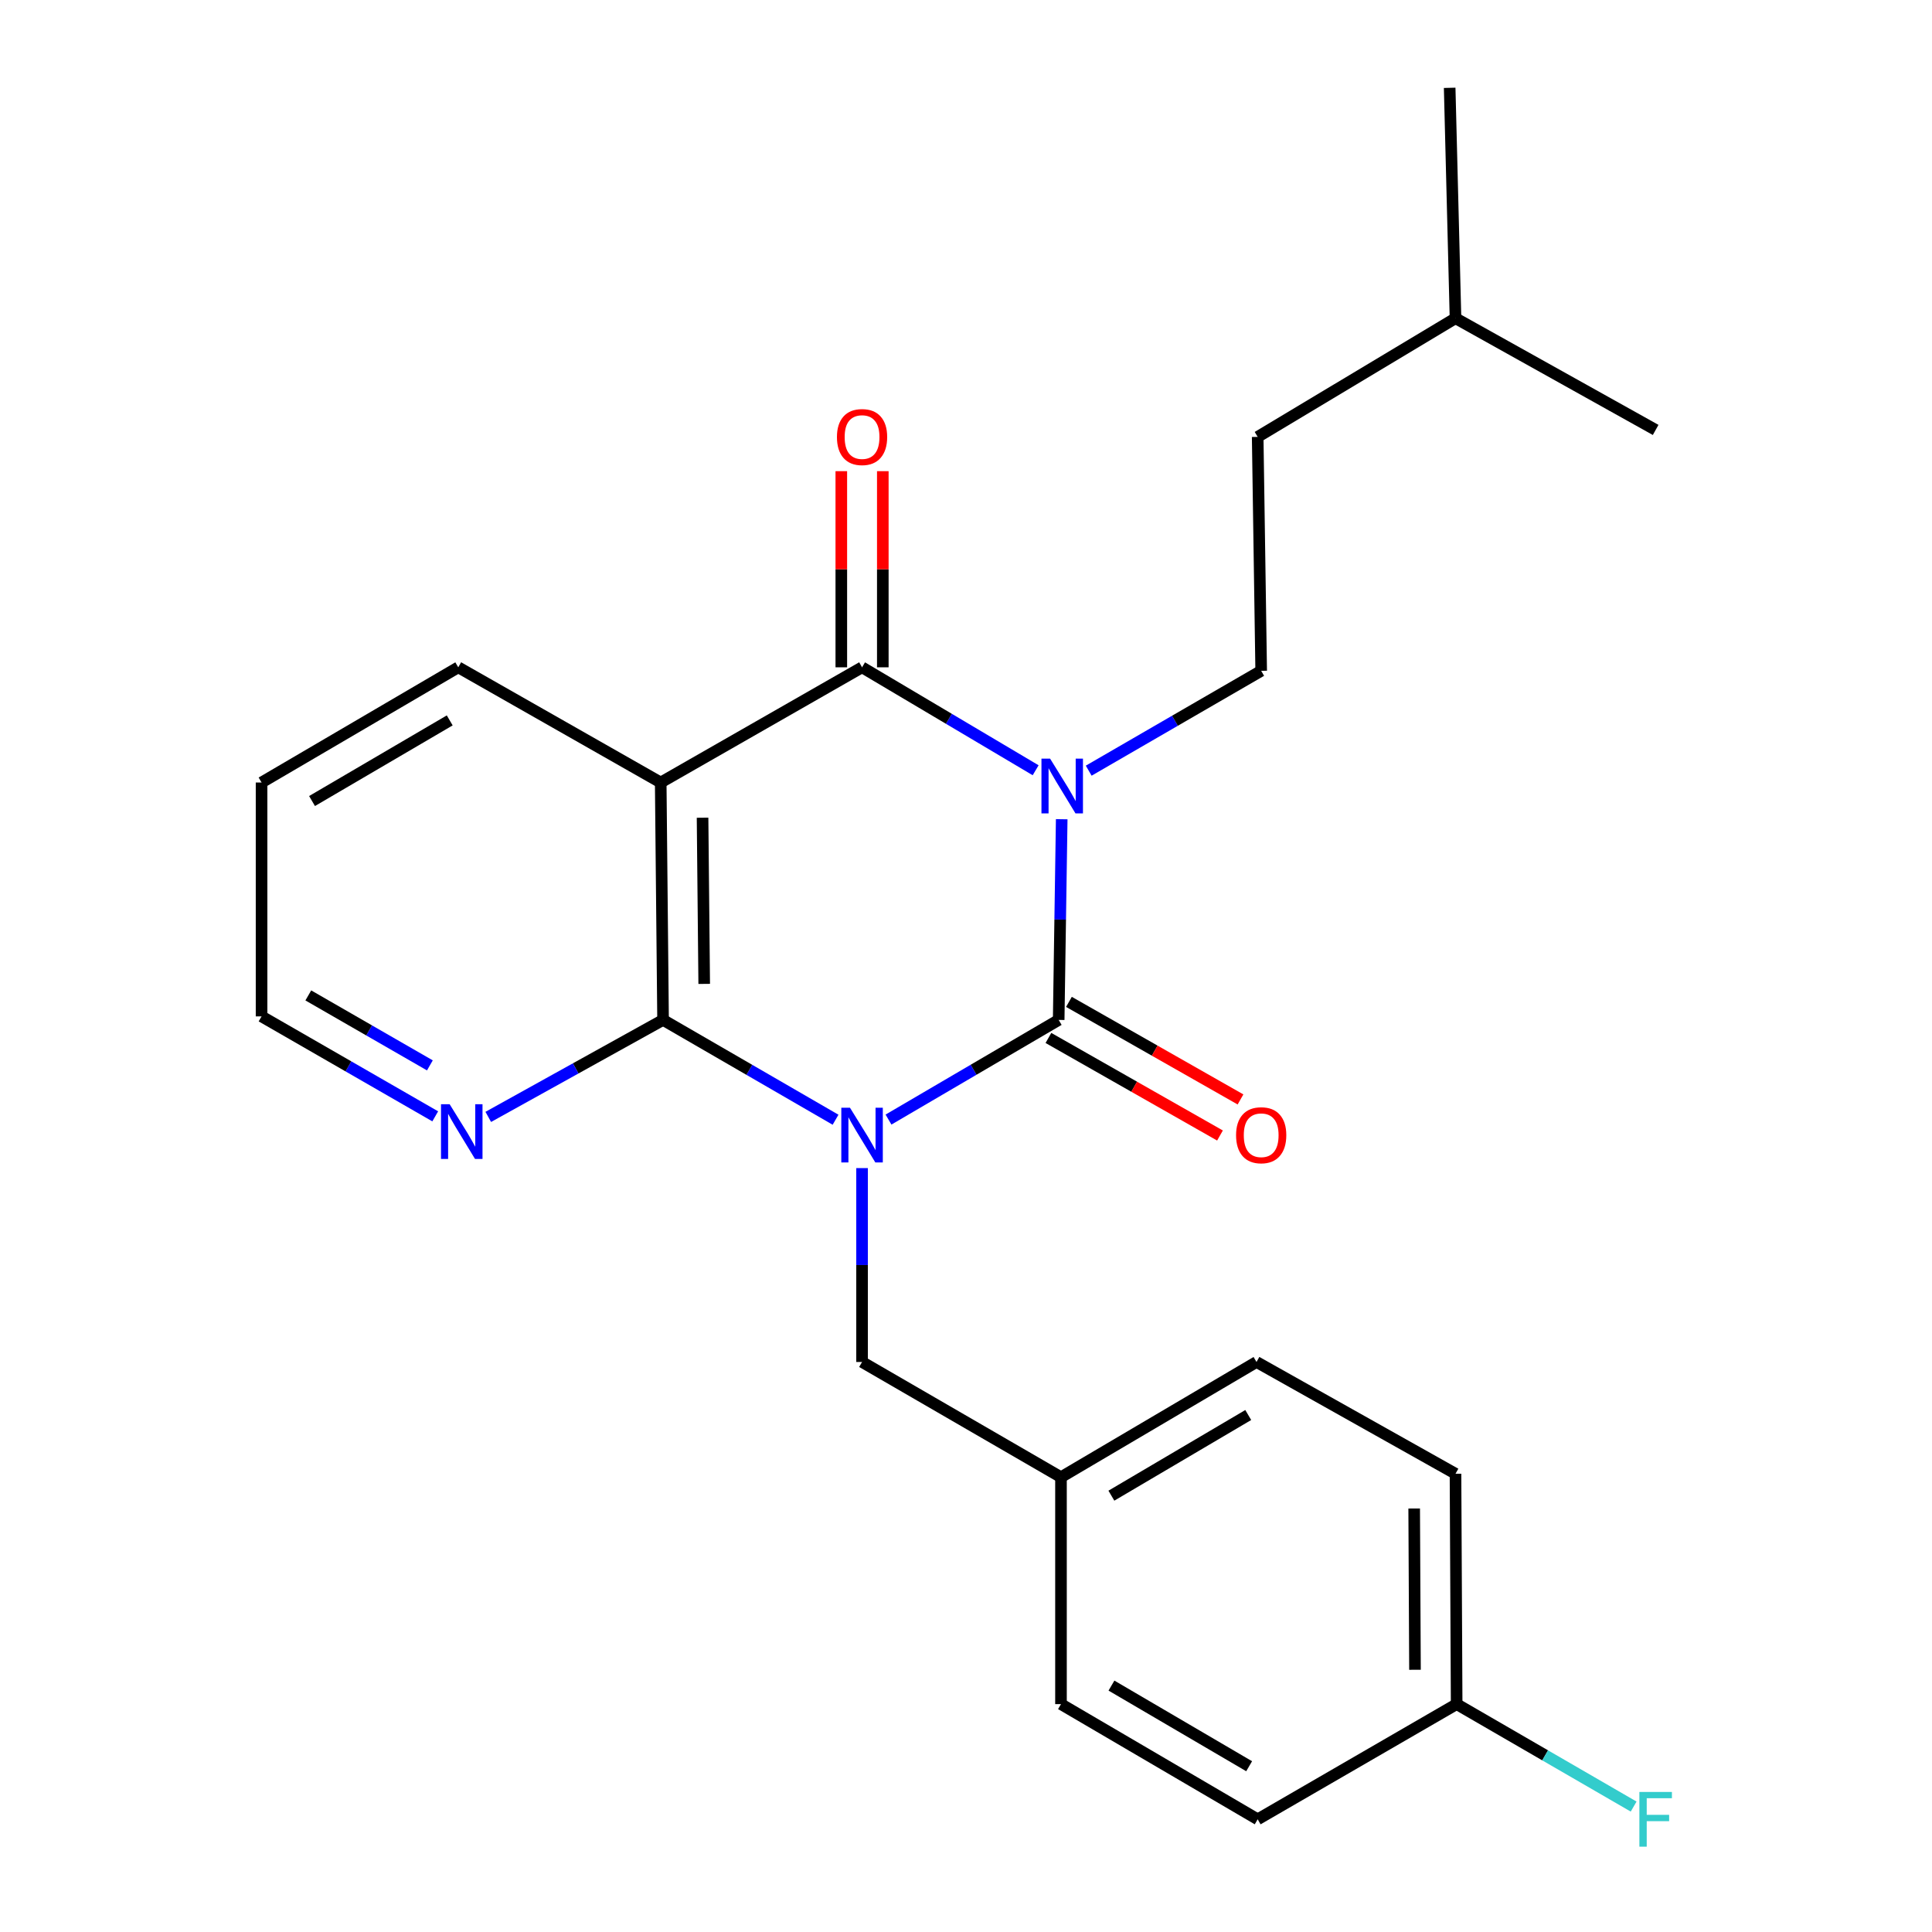 <?xml version='1.0' encoding='iso-8859-1'?>
<svg version='1.1' baseProfile='full'
              xmlns='http://www.w3.org/2000/svg'
                      xmlns:rdkit='http://www.rdkit.org/xml'
                      xmlns:xlink='http://www.w3.org/1999/xlink'
                  xml:space='preserve'
width='1000px' height='1000px' viewBox='0 0 1000 1000'>
<!-- END OF HEADER -->
<rect style='opacity:1.0;fill:#FFFFFF;stroke:none' width='1000' height='1000' x='0' y='0'> </rect>
<path class='bond-1' d='M 459.889,579.492 L 503.931,553.699' style='fill:none;fill-rule:evenodd;stroke:#0000FF;stroke-width:6px;stroke-linecap:butt;stroke-linejoin:miter;stroke-opacity:1' />
<path class='bond-1' d='M 503.931,553.699 L 547.972,527.906' style='fill:none;fill-rule:evenodd;stroke:#000000;stroke-width:6px;stroke-linecap:butt;stroke-linejoin:miter;stroke-opacity:1' />
<path class='bond-3' d='M 432.485,579.573 L 387.843,553.739' style='fill:none;fill-rule:evenodd;stroke:#0000FF;stroke-width:6px;stroke-linecap:butt;stroke-linejoin:miter;stroke-opacity:1' />
<path class='bond-3' d='M 387.843,553.739 L 343.2,527.906' style='fill:none;fill-rule:evenodd;stroke:#000000;stroke-width:6px;stroke-linecap:butt;stroke-linejoin:miter;stroke-opacity:1' />
<path class='bond-6' d='M 446.2,604.605 L 446.2,654.782' style='fill:none;fill-rule:evenodd;stroke:#0000FF;stroke-width:6px;stroke-linecap:butt;stroke-linejoin:miter;stroke-opacity:1' />
<path class='bond-6' d='M 446.2,654.782 L 446.2,704.96' style='fill:none;fill-rule:evenodd;stroke:#000000;stroke-width:6px;stroke-linecap:butt;stroke-linejoin:miter;stroke-opacity:1' />
<path class='bond-0' d='M 549.539,424.027 L 548.755,475.967' style='fill:none;fill-rule:evenodd;stroke:#0000FF;stroke-width:6px;stroke-linecap:butt;stroke-linejoin:miter;stroke-opacity:1' />
<path class='bond-0' d='M 548.755,475.967 L 547.972,527.906' style='fill:none;fill-rule:evenodd;stroke:#000000;stroke-width:6px;stroke-linecap:butt;stroke-linejoin:miter;stroke-opacity:1' />
<path class='bond-5' d='M 563.513,398.9 L 608.15,373.057' style='fill:none;fill-rule:evenodd;stroke:#0000FF;stroke-width:6px;stroke-linecap:butt;stroke-linejoin:miter;stroke-opacity:1' />
<path class='bond-5' d='M 608.15,373.057 L 652.787,347.214' style='fill:none;fill-rule:evenodd;stroke:#000000;stroke-width:6px;stroke-linecap:butt;stroke-linejoin:miter;stroke-opacity:1' />
<path class='bond-24' d='M 536.047,398.685 L 491.124,372.042' style='fill:none;fill-rule:evenodd;stroke:#0000FF;stroke-width:6px;stroke-linecap:butt;stroke-linejoin:miter;stroke-opacity:1' />
<path class='bond-24' d='M 491.124,372.042 L 446.2,345.4' style='fill:none;fill-rule:evenodd;stroke:#000000;stroke-width:6px;stroke-linecap:butt;stroke-linejoin:miter;stroke-opacity:1' />
<path class='bond-8' d='M 542.664,537.242 L 587.064,562.49' style='fill:none;fill-rule:evenodd;stroke:#000000;stroke-width:6px;stroke-linecap:butt;stroke-linejoin:miter;stroke-opacity:1' />
<path class='bond-8' d='M 587.064,562.49 L 631.464,587.738' style='fill:none;fill-rule:evenodd;stroke:#FF0000;stroke-width:6px;stroke-linecap:butt;stroke-linejoin:miter;stroke-opacity:1' />
<path class='bond-8' d='M 553.281,518.571 L 597.681,543.819' style='fill:none;fill-rule:evenodd;stroke:#000000;stroke-width:6px;stroke-linecap:butt;stroke-linejoin:miter;stroke-opacity:1' />
<path class='bond-8' d='M 597.681,543.819 L 642.081,569.067' style='fill:none;fill-rule:evenodd;stroke:#FF0000;stroke-width:6px;stroke-linecap:butt;stroke-linejoin:miter;stroke-opacity:1' />
<path class='bond-2' d='M 446.2,345.4 L 341.983,405.026' style='fill:none;fill-rule:evenodd;stroke:#000000;stroke-width:6px;stroke-linecap:butt;stroke-linejoin:miter;stroke-opacity:1' />
<path class='bond-9' d='M 456.94,345.4 L 456.94,294.638' style='fill:none;fill-rule:evenodd;stroke:#000000;stroke-width:6px;stroke-linecap:butt;stroke-linejoin:miter;stroke-opacity:1' />
<path class='bond-9' d='M 456.94,294.638 L 456.94,243.877' style='fill:none;fill-rule:evenodd;stroke:#FF0000;stroke-width:6px;stroke-linecap:butt;stroke-linejoin:miter;stroke-opacity:1' />
<path class='bond-9' d='M 435.461,345.4 L 435.461,294.638' style='fill:none;fill-rule:evenodd;stroke:#000000;stroke-width:6px;stroke-linecap:butt;stroke-linejoin:miter;stroke-opacity:1' />
<path class='bond-9' d='M 435.461,294.638 L 435.461,243.877' style='fill:none;fill-rule:evenodd;stroke:#FF0000;stroke-width:6px;stroke-linecap:butt;stroke-linejoin:miter;stroke-opacity:1' />
<path class='bond-4' d='M 343.2,527.906 L 341.983,405.026' style='fill:none;fill-rule:evenodd;stroke:#000000;stroke-width:6px;stroke-linecap:butt;stroke-linejoin:miter;stroke-opacity:1' />
<path class='bond-4' d='M 364.495,509.262 L 363.643,423.246' style='fill:none;fill-rule:evenodd;stroke:#000000;stroke-width:6px;stroke-linecap:butt;stroke-linejoin:miter;stroke-opacity:1' />
<path class='bond-7' d='M 343.2,527.906 L 297.962,553.007' style='fill:none;fill-rule:evenodd;stroke:#000000;stroke-width:6px;stroke-linecap:butt;stroke-linejoin:miter;stroke-opacity:1' />
<path class='bond-7' d='M 297.962,553.007 L 252.725,578.107' style='fill:none;fill-rule:evenodd;stroke:#0000FF;stroke-width:6px;stroke-linecap:butt;stroke-linejoin:miter;stroke-opacity:1' />
<path class='bond-11' d='M 341.983,405.026 L 237.192,345.4' style='fill:none;fill-rule:evenodd;stroke:#000000;stroke-width:6px;stroke-linecap:butt;stroke-linejoin:miter;stroke-opacity:1' />
<path class='bond-12' d='M 652.787,347.214 L 650.973,226.135' style='fill:none;fill-rule:evenodd;stroke:#000000;stroke-width:6px;stroke-linecap:butt;stroke-linejoin:miter;stroke-opacity:1' />
<path class='bond-10' d='M 446.2,704.96 L 549.165,764.598' style='fill:none;fill-rule:evenodd;stroke:#000000;stroke-width:6px;stroke-linecap:butt;stroke-linejoin:miter;stroke-opacity:1' />
<path class='bond-19' d='M 225.277,577.817 L 180.331,551.949' style='fill:none;fill-rule:evenodd;stroke:#0000FF;stroke-width:6px;stroke-linecap:butt;stroke-linejoin:miter;stroke-opacity:1' />
<path class='bond-19' d='M 180.331,551.949 L 135.385,526.081' style='fill:none;fill-rule:evenodd;stroke:#000000;stroke-width:6px;stroke-linecap:butt;stroke-linejoin:miter;stroke-opacity:1' />
<path class='bond-19' d='M 222.507,551.442 L 191.045,533.334' style='fill:none;fill-rule:evenodd;stroke:#0000FF;stroke-width:6px;stroke-linecap:butt;stroke-linejoin:miter;stroke-opacity:1' />
<path class='bond-19' d='M 191.045,533.334 L 159.582,515.226' style='fill:none;fill-rule:evenodd;stroke:#000000;stroke-width:6px;stroke-linecap:butt;stroke-linejoin:miter;stroke-opacity:1' />
<path class='bond-15' d='M 549.165,764.598 L 549.165,882.049' style='fill:none;fill-rule:evenodd;stroke:#000000;stroke-width:6px;stroke-linecap:butt;stroke-linejoin:miter;stroke-opacity:1' />
<path class='bond-16' d='M 549.165,764.598 L 650.364,704.96' style='fill:none;fill-rule:evenodd;stroke:#000000;stroke-width:6px;stroke-linecap:butt;stroke-linejoin:miter;stroke-opacity:1' />
<path class='bond-16' d='M 575.25,774.156 L 646.089,732.41' style='fill:none;fill-rule:evenodd;stroke:#000000;stroke-width:6px;stroke-linecap:butt;stroke-linejoin:miter;stroke-opacity:1' />
<path class='bond-26' d='M 237.192,345.4 L 135.385,405.026' style='fill:none;fill-rule:evenodd;stroke:#000000;stroke-width:6px;stroke-linecap:butt;stroke-linejoin:miter;stroke-opacity:1' />
<path class='bond-26' d='M 232.776,372.878 L 161.51,414.616' style='fill:none;fill-rule:evenodd;stroke:#000000;stroke-width:6px;stroke-linecap:butt;stroke-linejoin:miter;stroke-opacity:1' />
<path class='bond-20' d='M 650.973,226.135 L 753.365,164.719' style='fill:none;fill-rule:evenodd;stroke:#000000;stroke-width:6px;stroke-linecap:butt;stroke-linejoin:miter;stroke-opacity:1' />
<path class='bond-13' d='M 753.962,882.049 L 753.365,762.808' style='fill:none;fill-rule:evenodd;stroke:#000000;stroke-width:6px;stroke-linecap:butt;stroke-linejoin:miter;stroke-opacity:1' />
<path class='bond-13' d='M 732.394,864.27 L 731.976,780.802' style='fill:none;fill-rule:evenodd;stroke:#000000;stroke-width:6px;stroke-linecap:butt;stroke-linejoin:miter;stroke-opacity:1' />
<path class='bond-14' d='M 753.962,882.049 L 799.764,908.564' style='fill:none;fill-rule:evenodd;stroke:#000000;stroke-width:6px;stroke-linecap:butt;stroke-linejoin:miter;stroke-opacity:1' />
<path class='bond-14' d='M 799.764,908.564 L 845.567,935.079' style='fill:none;fill-rule:evenodd;stroke:#33CCCC;stroke-width:6px;stroke-linecap:butt;stroke-linejoin:miter;stroke-opacity:1' />
<path class='bond-25' d='M 753.962,882.049 L 650.973,941.675' style='fill:none;fill-rule:evenodd;stroke:#000000;stroke-width:6px;stroke-linecap:butt;stroke-linejoin:miter;stroke-opacity:1' />
<path class='bond-17' d='M 549.165,882.049 L 650.973,941.675' style='fill:none;fill-rule:evenodd;stroke:#000000;stroke-width:6px;stroke-linecap:butt;stroke-linejoin:miter;stroke-opacity:1' />
<path class='bond-17' d='M 575.291,872.459 L 646.556,914.198' style='fill:none;fill-rule:evenodd;stroke:#000000;stroke-width:6px;stroke-linecap:butt;stroke-linejoin:miter;stroke-opacity:1' />
<path class='bond-18' d='M 650.364,704.96 L 753.365,762.808' style='fill:none;fill-rule:evenodd;stroke:#000000;stroke-width:6px;stroke-linecap:butt;stroke-linejoin:miter;stroke-opacity:1' />
<path class='bond-21' d='M 135.385,526.081 L 135.385,405.026' style='fill:none;fill-rule:evenodd;stroke:#000000;stroke-width:6px;stroke-linecap:butt;stroke-linejoin:miter;stroke-opacity:1' />
<path class='bond-22' d='M 753.365,164.719 L 856.962,222.532' style='fill:none;fill-rule:evenodd;stroke:#000000;stroke-width:6px;stroke-linecap:butt;stroke-linejoin:miter;stroke-opacity:1' />
<path class='bond-23' d='M 753.365,164.719 L 750.346,45.455' style='fill:none;fill-rule:evenodd;stroke:#000000;stroke-width:6px;stroke-linecap:butt;stroke-linejoin:miter;stroke-opacity:1' />
<path  class='atom-0' d='M 439.94 573.349
L 449.22 588.349
Q 450.14 589.829, 451.62 592.509
Q 453.1 595.189, 453.18 595.349
L 453.18 573.349
L 456.94 573.349
L 456.94 601.669
L 453.06 601.669
L 443.1 585.269
Q 441.94 583.349, 440.7 581.149
Q 439.5 578.949, 439.14 578.269
L 439.14 601.669
L 435.46 601.669
L 435.46 573.349
L 439.94 573.349
' fill='#0000FF'/>
<path  class='atom-1' d='M 543.538 392.68
L 552.818 407.68
Q 553.738 409.16, 555.218 411.84
Q 556.698 414.52, 556.778 414.68
L 556.778 392.68
L 560.538 392.68
L 560.538 421
L 556.658 421
L 546.698 404.6
Q 545.538 402.68, 544.298 400.48
Q 543.098 398.28, 542.738 397.6
L 542.738 421
L 539.058 421
L 539.058 392.68
L 543.538 392.68
' fill='#0000FF'/>
<path  class='atom-8' d='M 232.746 571.559
L 242.026 586.559
Q 242.946 588.039, 244.426 590.719
Q 245.906 593.399, 245.986 593.559
L 245.986 571.559
L 249.746 571.559
L 249.746 599.879
L 245.866 599.879
L 235.906 583.479
Q 234.746 581.559, 233.506 579.359
Q 232.306 577.159, 231.946 576.479
L 231.946 599.879
L 228.266 599.879
L 228.266 571.559
L 232.746 571.559
' fill='#0000FF'/>
<path  class='atom-9' d='M 639.787 587.589
Q 639.787 580.789, 643.147 576.989
Q 646.507 573.189, 652.787 573.189
Q 659.067 573.189, 662.427 576.989
Q 665.787 580.789, 665.787 587.589
Q 665.787 594.469, 662.387 598.389
Q 658.987 602.269, 652.787 602.269
Q 646.547 602.269, 643.147 598.389
Q 639.787 594.509, 639.787 587.589
M 652.787 599.069
Q 657.107 599.069, 659.427 596.189
Q 661.787 593.269, 661.787 587.589
Q 661.787 582.029, 659.427 579.229
Q 657.107 576.389, 652.787 576.389
Q 648.467 576.389, 646.107 579.189
Q 643.787 581.989, 643.787 587.589
Q 643.787 593.309, 646.107 596.189
Q 648.467 599.069, 652.787 599.069
' fill='#FF0000'/>
<path  class='atom-10' d='M 433.2 226.215
Q 433.2 219.415, 436.56 215.615
Q 439.92 211.815, 446.2 211.815
Q 452.48 211.815, 455.84 215.615
Q 459.2 219.415, 459.2 226.215
Q 459.2 233.095, 455.8 237.015
Q 452.4 240.895, 446.2 240.895
Q 439.96 240.895, 436.56 237.015
Q 433.2 233.135, 433.2 226.215
M 446.2 237.695
Q 450.52 237.695, 452.84 234.815
Q 455.2 231.895, 455.2 226.215
Q 455.2 220.655, 452.84 217.855
Q 450.52 215.015, 446.2 215.015
Q 441.88 215.015, 439.52 217.815
Q 437.2 220.615, 437.2 226.215
Q 437.2 231.935, 439.52 234.815
Q 441.88 237.695, 446.2 237.695
' fill='#FF0000'/>
<path  class='atom-15' d='M 848.542 927.515
L 865.382 927.515
L 865.382 930.755
L 852.342 930.755
L 852.342 939.355
L 863.942 939.355
L 863.942 942.635
L 852.342 942.635
L 852.342 955.835
L 848.542 955.835
L 848.542 927.515
' fill='#33CCCC'/>
</svg>
